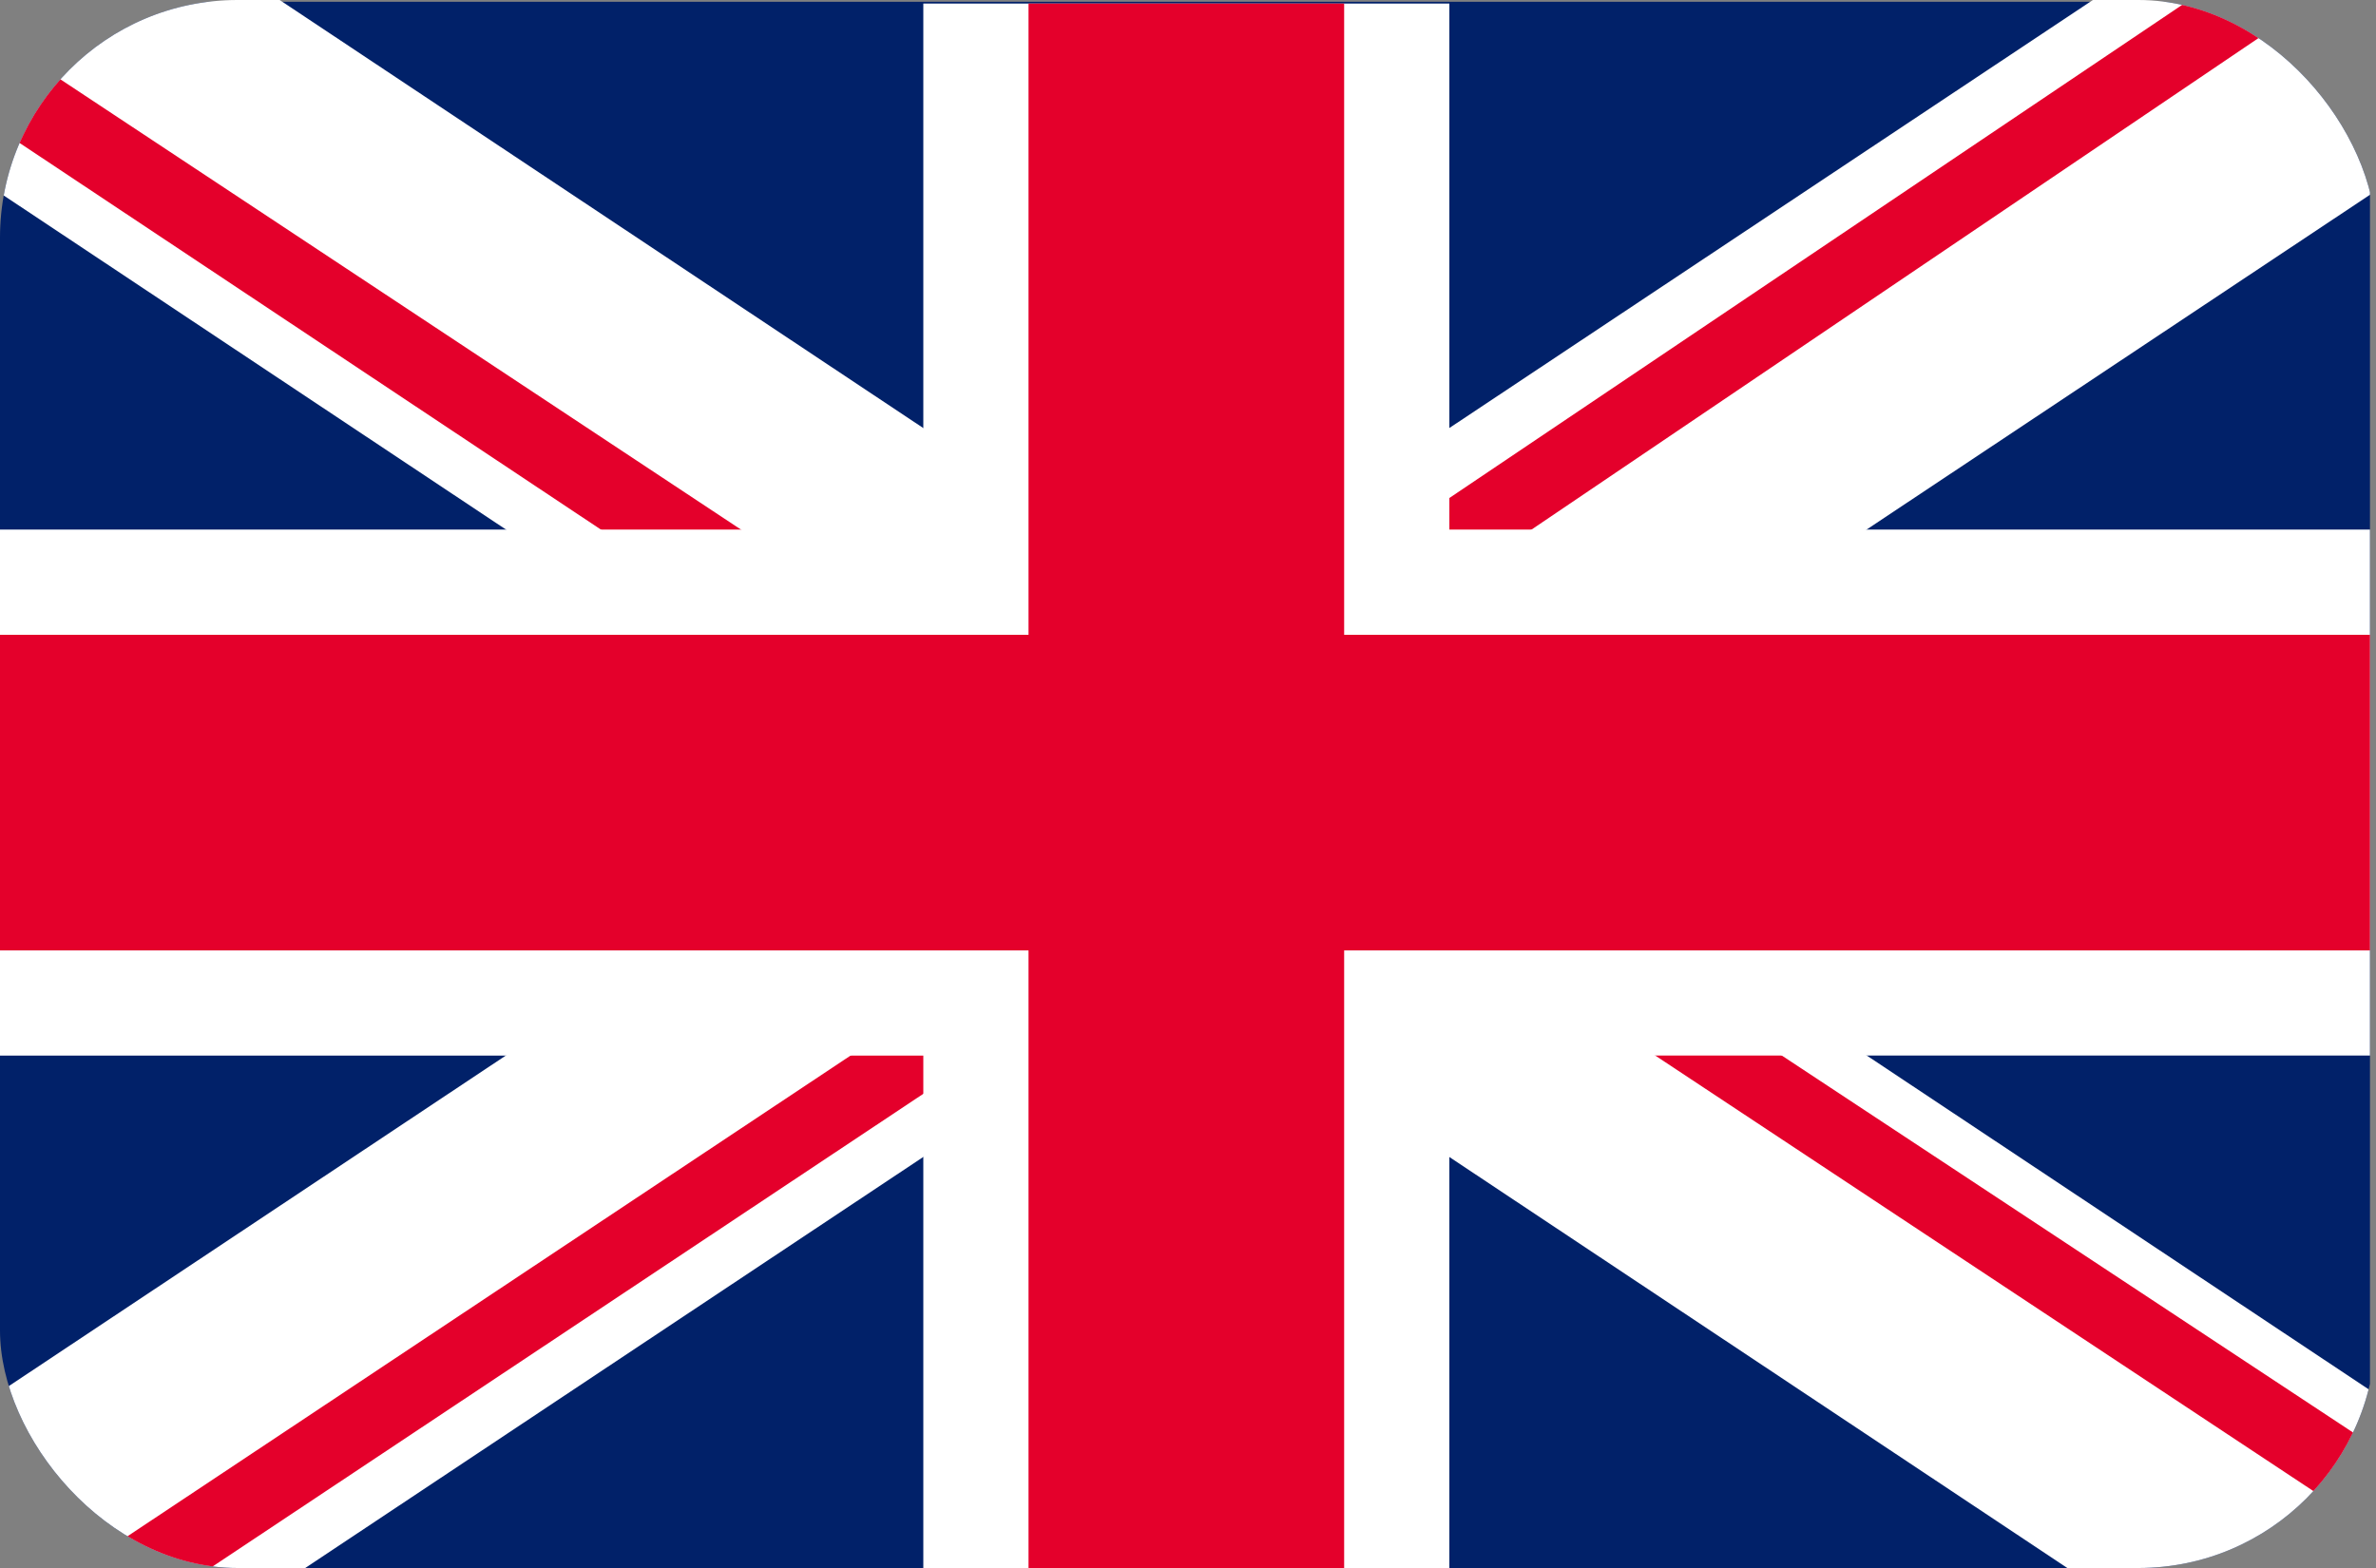 <svg id="GBP" xmlns="http://www.w3.org/2000/svg" xmlns:xlink="http://www.w3.org/1999/xlink" width="50" height="33" viewBox="0 0 50 33">
  <rect x="0" y="0" width="50" height="33" fill="#808080" stroke="none"/>
  <defs>
    <clipPath id="clip-path">
      <rect id="Rectangle_13022" data-name="Rectangle 13022" width="50" height="33" rx="5" transform="translate(0 0)" fill="#fff"/>
    </clipPath>
    <clipPath id="clip-path-2">
      <rect id="Rectangle_13015" data-name="Rectangle 13015" width="49.873" height="33.249" transform="translate(0)" fill="#fff"/>
    </clipPath>
  </defs>
  <g id="Mask_Group_42458" data-name="Mask Group 42458" transform="translate(0 0)" clip-path="url(#clip-path)">
    <g id="Group_42798" data-name="Group 42798">
      <path id="Path_90534" data-name="Path 90534" d="M66.373,6H16.5V39.174H66.373Z" transform="translate(-16.5 -5.963)" fill="#012169"/>
      <g id="Mask_Group_42449" data-name="Mask Group 42449" transform="translate(0)" clip-path="url(#clip-path-2)">
        <g id="Group_42738" data-name="Group 42738" transform="translate(-1.84 -2.692)">
          <path id="Path_90541" data-name="Path 90541" d="M16.5,6,66.43,39.212ZM66.43,6,16.5,39.212Z" transform="translate(-14.661 -3.235)" fill="#000008"/>
          <path id="Path_90542" data-name="Path 90542" d="M33.237,19.251,12.43,5.41,16.108-.12,39.234,15.262,62.36-.12l3.679,2.895V5.41L45.231,19.251l20.808,13.84v5.531H62.36L39.234,23.24,16.108,38.622,12.43,33.091Z" transform="translate(-12.43 0.12)" fill="#fff" fill-rule="evenodd"/>
        </g>
        <g id="Group_42739" data-name="Group 42739" transform="translate(-1.228 -1.769)">
          <path id="Path_90543" data-name="Path 90543" d="M35.979,20.369,13.785,5.607l.855-1.336L39.977,21.035l.753-3.646L63.715,1.92l.87,1.188L43.974,17.044l1.644,4.312L66.784,35.325v1.789l-25.3-16.744-1.508,2.659L16.238,38.818l-2.405-.229L35.157,24.412Z" transform="translate(-13.785 -1.92)" fill="#e4002b" fill-rule="evenodd"/>
          <path id="Path_90544" data-name="Path 90544" d="M16.5,6,66.43,39.212ZM66.43,6,16.5,39.212Z" transform="translate(-15.273 -4.156)" fill="#e4002b"/>
        </g>
        <path id="Path_90545" data-name="Path 90545" d="M41.465,6V6ZM16.5,22.606h0Z" transform="translate(-16.5 -5.925)" fill="#000008"/>
        <path id="Path_90546" data-name="Path 90546" d="M35.93,17.07V6H47V17.07H66.43v11.07H47V39.212H35.93V28.141H16.5V17.07Z" transform="translate(-16.5 -5.925)" fill="#fff" fill-rule="evenodd"/>
        <path id="Path_90547" data-name="Path 90547" d="M41.465,6V6ZM16.5,22.606h0Z" transform="translate(-16.5 -5.925)" fill="#e4002b"/>
        <path id="Path_90548" data-name="Path 90548" d="M38.144,19.285V6h6.642V19.285H66.43v6.642H44.786V39.212H38.144V25.927H16.5V19.285Z" transform="translate(-16.5 -5.925)" fill="#e4002b" fill-rule="evenodd"/>
      </g>
      <rect id="Rectangle_13016" data-name="Rectangle 13016" width="50" height="33" transform="translate(0 0)" fill="none"/>
    </g>
  </g>
</svg>
